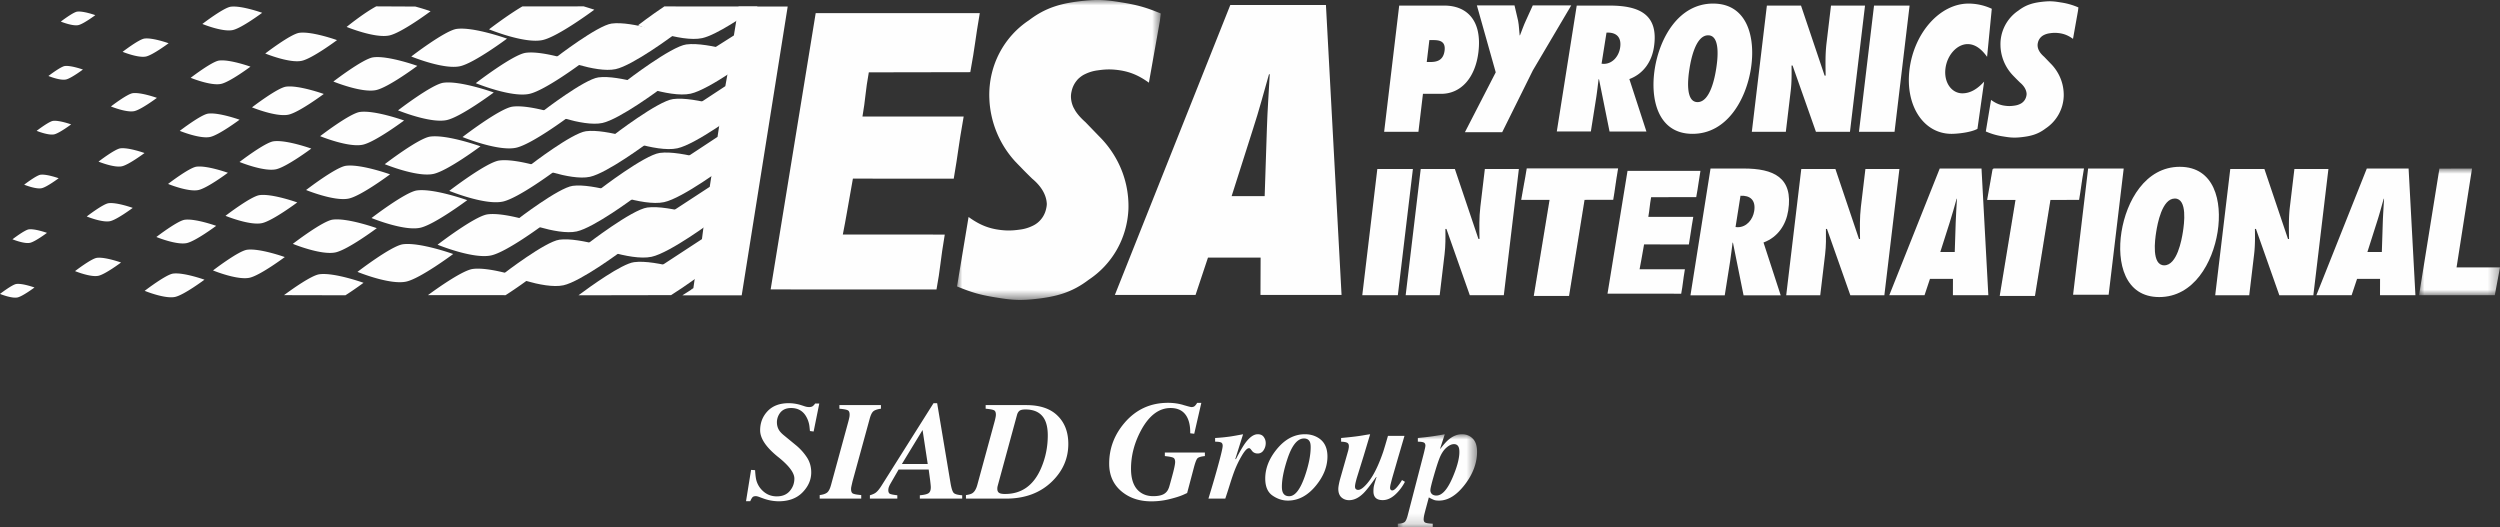 <svg width="237" height="50" viewBox="0 0 237 50" xmlns="http://www.w3.org/2000/svg" xmlns:xlink="http://www.w3.org/1999/xlink">
    <rect x="0" y="0" width="237" height="50" fill="#333333" stroke="none"/>
    <defs>
        <path id="0kw4d00sva" d="M0 0h19.315v28.434H0z"/>
        <path id="2lw6akfcqc" d="M0 0h7.674v12.008H0z"/>
        <path id="cev6xaf0le" d="M0 0h7.514v8.834H0z"/>
    </defs>
    <g fill="none" fill-rule="evenodd">
        <path d="M189.645 4.31a3.84 3.84 0 0 1 1.712-3.317c.73-.556 1.41-.744 2.428-.843.62-.06.985-.018 1.608.085a6.384 6.384 0 0 1 1.64.47l-.038.317-.474 2.663c-.478-.345-.901-.512-1.488-.561-.284-.024-.505 0-.727.031-.213.03-.39.089-.532.16-.082.039-.16.088-.228.146a1.059 1.059 0 0 0-.354.594.911.911 0 0 0-.028.257c.007.172.048.316.113.448l.072.132c.116.186.276.349.442.496l.58.603c.326.32.6.693.811 1.103a4.17 4.17 0 0 1 .458 2.043 3.828 3.828 0 0 1-1.71 3.038c-.73.555-1.412.744-2.427.842-.622.06-.986.019-1.608-.084a6.392 6.392 0 0 1-1.64-.47l.497-2.992c.492.357.915.524 1.501.573.284.024.505 0 .728-.032.213-.029.39-.088.532-.16a1.025 1.025 0 0 0 .367-.286c.104-.129.18-.284.215-.453a.997.997 0 0 0 .028-.203c-.022-.474-.332-.842-.63-1.09 0 0-.306-.297-.49-.49l-.1-.102-.127-.133a4.248 4.248 0 0 1-1.128-2.69l-.003-.094zM188.821.832a5.243 5.243 0 0 0-2.205-.492c-2.72 0-5.183 2.793-5.599 6.285-.407 3.412 1.345 6.063 3.99 6.063.603 0 1.876-.143 2.456-.476l.633-4.476c-.623.682-1.29 1.111-2.064 1.111-1.01 0-1.762-1.015-1.605-2.334.155-1.301 1.103-2.332 2.111-2.332.764 0 1.375.555 1.838 1.206l.445-4.555zM135.503 3.8h.32c.554 0 1.237.047 1.126.983-.116.969-.77 1.095-1.361 1.095h-.333l.248-2.079zm-4.286 8.697h3.249l.43-3.602h1.722c1.884 0 3.247-1.524 3.538-3.969.354-2.968-1.076-4.397-3.242-4.397h-4.27l-1.427 11.968zM166.073 12.497h3.224l.463-3.889c.095-.793.09-1.57.078-2.396h.098l2.216 6.285h3.224L176.804.53h-3.225l-.427 3.586c-.121 1.017-.097 2.048-.08 3.048h-.1L170.736.53H167.5l-1.427 11.967zM176.23 12.497h3.372L181.029.53h-3.371zM152.032 6.055c.855 0 1.431-.745 1.554-1.52.165-1.046-.397-1.488-1.29-1.441l-.467 2.945.203.016zm.552 6.411-1.001-4.971-.037.032c-.077.586-.138 1.171-.23 1.757l-.504 3.182h-3.228L149.474.53h3.116c2.8 0 4.694.824 4.197 3.974-.209 1.314-.964 2.486-2.325 2.992l1.618 4.971h-3.496zM160.928 9.68c1.218 0 1.649-2.422 1.766-3.166.118-.744.454-3.167-.764-3.167s-1.649 2.423-1.767 3.167c-.118.744-.453 3.166.765 3.166m1.477-9.34c3.275 0 4.04 3.26 3.58 6.174-.461 2.913-2.258 6.174-5.533 6.174-3.275 0-4.04-3.261-3.579-6.174.46-2.913 2.259-6.175 5.532-6.175" fill="#FEFEFE"/>
        <path d="M142.407 12.534h-3.534l2.923-5.678-1.788-6.344h3.567l.34 1.451c.09.447.094.925.148 1.387h.031c.185-.462.338-.925.554-1.387l.659-1.45h3.645l-3.637 6.158-2.908 5.863zM77.327 1.245h15.556c-.45 2.595-.418 2.977-.9 5.596l-9.62.017c-.323 1.74-.314 2.572-.602 4.188 2.962.005 6.24 0 9.595 0-.556 3.142-.475 3.182-.942 5.893l-9.559-.006c-.561 3.13-.623 3.612-.956 5.3 3.217-.009 6.568.005 9.664.005-.422 2.467-.41 3.222-.784 5.205l-15.722-.006 4.27-26.192zM127.179 27.958 125.699.477h-9.067l-10.941 27.48h7.648l1.177-3.535h4.991l-.014 3.536h7.686zm-10.42-9.366 2.03-6.378c.562-1.714 1.022-3.465 1.512-5.176h.072c-.09 1.711-.222 3.462-.272 5.176l-.21 6.378h-3.132z" fill="#FEFEFE"/>
        <g transform="translate(90.725)">
            <mask id="6qngudwggb" fill="#fff">
                <use xlink:href="#0kw4d00sva"/>
            </mask>
            <path d="M3.06 9.216c-.07-3.067 1.424-5.751 3.768-7.3C8.433.694 9.93.277 12.168.06c1.366-.132 2.168-.04 3.538.186 1.438.238 2.251.47 3.61 1.034l-.083.699-1.043 5.86c-1.052-.76-1.984-1.127-3.274-1.236-.624-.052-1.111 0-1.6.07a3.773 3.773 0 0 0-1.17.35 2.249 2.249 0 0 0-.503.321 1.738 1.738 0 0 0-.307.312c-.23.283-.394.623-.472.997-.045.18-.068.37-.062.564.017.379.108.696.248.987l.16.288c.257.41.607.768.97 1.093l1.28 1.325a9.491 9.491 0 0 1 1.782 2.43 9.167 9.167 0 0 1 1.008 4.492c-.127 2.81-1.577 5.24-3.762 6.685-1.605 1.222-3.105 1.639-5.34 1.855-1.366.133-2.17.04-3.54-.186-1.437-.238-2.25-.47-3.608-1.034l1.095-6.583c1.083.784 2.014 1.151 3.304 1.26.625.052 1.11 0 1.6-.068a3.773 3.773 0 0 0 1.17-.353c.183-.084.351-.193.504-.32a2.333 2.333 0 0 0 .778-1.309c.036-.143.058-.291.062-.445-.047-1.042-.733-1.853-1.389-2.398 0 0-.672-.653-1.075-1.08l-.22-.224-.28-.29a9.351 9.351 0 0 1-2.48-5.92l-.008-.207z" fill="#FEFEFE" mask="url(#6qngudwggb)"/>
        </g>
        <path fill="#FEFEFE" d="m70.017.622-.444 2.738-2.216 1.405 1.92.519-.516 2.884-2.588 1.702 2.217.666-.369 2.44-3.03 1.997 2.587.815-.296 1.923-3.621 2.367 3.103.887-.22 1.703-4.067 2.662 3.401.963-.148 1.035h-.074v.074h-.074l-.074.073-.814.519h5.62L74.673.622zM11.475 24.886s-1.499 1.12-2.144 1.258c-.747.16-2.217-.443-2.217-.443s1.54-1.187 2.07-1.258c.767-.103 2.29.443 2.29.443M12.584 19.708s-1.5 1.119-2.144 1.258c-.748.16-2.217-.444-2.217-.444s1.54-1.187 2.069-1.258c.768-.103 2.292.444 2.292.444M13.701 14.507s-1.498 1.119-2.143 1.257c-.748.162-2.218-.443-2.218-.443s1.54-1.187 2.07-1.258c.768-.103 2.291.444 2.291.444M14.875 9.278s-1.5 1.119-2.143 1.257c-.748.161-2.217-.443-2.217-.443s1.54-1.187 2.069-1.258c.768-.103 2.291.444 2.291.444M15.984 4.1s-1.5 1.118-2.143 1.257c-.748.16-2.217-.444-2.217-.444s1.539-1.186 2.069-1.257c.767-.104 2.29.443 2.29.443M9.036 1.436s-1.124.84-1.608.944c-.56.12-1.663-.333-1.663-.333s1.155-.89 1.552-.944c.576-.077 1.719.333 1.719.333M7.86 6.593s-1.124.84-1.606.943c-.562.121-1.664-.332-1.664-.332s1.155-.89 1.552-.944c.576-.077 1.719.333 1.719.333M6.745 11.793s-1.126.84-1.607.944c-.561.12-1.665-.333-1.665-.333s1.156-.89 1.553-.944c.576-.077 1.719.333 1.719.333M5.562 16.897s-1.125.84-1.608.944c-.56.12-1.663-.333-1.663-.333s1.155-.89 1.552-.943c.576-.078 1.719.332 1.719.332M4.453 22.076s-1.124.839-1.608.943c-.56.12-1.663-.334-1.663-.334s1.156-.889 1.552-.942c.576-.077 1.719.333 1.719.333M3.27 27.254s-1.125.839-1.607.943c-.56.12-1.663-.333-1.663-.333s1.154-.89 1.552-.943c.575-.078 1.718.333 1.718.333M19.384 26.514s-1.949 1.455-2.786 1.634c-.972.21-2.883-.576-2.883-.576s2.001-1.542 2.69-1.635c.999-.134 2.98.577 2.98.577M20.493 21.41s-1.95 1.454-2.787 1.634c-.972.21-2.882-.577-2.882-.577s2.001-1.541 2.69-1.634c.997-.135 2.979.577 2.979.577M21.602 16.38s-1.948 1.453-2.787 1.634c-.972.21-2.882-.577-2.882-.577s2-1.542 2.69-1.635c.997-.134 2.979.577 2.979.577M22.71 11.349s-1.949 1.454-2.786 1.634c-.972.21-2.883-.577-2.883-.577s2.002-1.541 2.69-1.634c.998-.134 2.98.577 2.98.577M23.745 6.319s-1.948 1.453-2.787 1.634c-.97.21-2.882-.577-2.882-.577s2.002-1.542 2.69-1.635c.998-.133 2.979.578 2.979.578M24.854 1.214s-1.949 1.454-2.787 1.635c-.97.21-2.883-.577-2.883-.577S21.187.73 21.875.637c.997-.134 2.979.577 2.979.577M31.95 3.803s-2.338 1.745-3.344 1.962c-1.166.25-3.46-.692-3.46-.692s2.404-1.851 3.23-1.962c1.197-.161 3.574.692 3.574.692M30.694 8.908s-2.34 1.745-3.345 1.962c-1.165.25-3.46-.693-3.46-.693s2.404-1.851 3.23-1.962c1.197-.16 3.575.693 3.575.693M29.51 14.086s-2.339 1.745-3.343 1.962c-1.166.25-3.46-.693-3.46-.693s2.403-1.85 3.229-1.96c1.197-.163 3.575.691 3.575.691M28.18 19.19s-2.338 1.746-3.344 1.963c-1.165.25-3.459-.693-3.459-.693s2.402-1.85 3.229-1.962c1.197-.161 3.574.693 3.574.693M26.998 24.37s-2.34 1.744-3.344 1.961c-1.167.25-3.46-.693-3.46-.693s2.403-1.851 3.229-1.962c1.197-.16 3.575.693 3.575.693M35.72 21.632s-2.737 2.041-3.912 2.295c-1.364.294-4.048-.81-4.048-.81s2.81-2.165 3.778-2.296c1.4-.188 4.182.81 4.182.81M36.976 16.528s-2.736 2.042-3.912 2.295c-1.364.293-4.047-.81-4.047-.81s2.81-2.166 3.777-2.296c1.4-.188 4.182.81 4.182.81M34.463 26.81s-.797.595-1.717 1.183l-5.823-.013c.82-.605 2.622-1.882 3.358-1.98 1.4-.189 4.182.81 4.182.81M38.307 11.423s-2.737 2.042-3.913 2.295c-1.363.294-4.046-.81-4.046-.81s2.81-2.165 3.777-2.295c1.4-.188 4.182.81 4.182.81M39.564 6.245s-2.738 2.042-3.912 2.295c-1.365.293-4.048-.81-4.048-.81s2.81-2.166 3.778-2.295c1.4-.189 4.182.81 4.182.81M40.82 1.067s-2.736 2.042-3.912 2.295c-1.365.293-4.047-.81-4.047-.81S34.46 1.248 35.669.603l3.698.018c.817.217 1.453.446 1.453.446M42.964 24.08s-3.12 2.328-4.46 2.617c-1.556.335-4.615-.923-4.615-.923s3.204-2.469 4.307-2.617c1.596-.215 4.768.924 4.768.924M44.294 18.976s-3.12 2.329-4.46 2.617c-1.555.335-4.614-.924-4.614-.924s3.204-2.467 4.306-2.616c1.598-.215 4.768.923 4.768.923M45.55 13.872s-3.118 2.328-4.46 2.616c-1.554.335-4.614-.924-4.614-.924s3.206-2.468 4.307-2.615c1.597-.215 4.768.923 4.768.923M46.807 8.768s-3.119 2.328-4.46 2.616c-1.555.335-4.614-.922-4.614-.922s3.204-2.47 4.306-2.618c1.598-.215 4.768.924 4.768.924M48.064 3.663s-3.12 2.328-4.46 2.617c-1.555.335-4.614-.924-4.614-.924s3.204-2.468 4.306-2.616c1.598-.215 4.768.923 4.768.923M51.464 21.335s-3.431 2.562-4.907 2.879c-1.71.368-5.075-1.017-5.075-1.017s3.525-2.714 4.737-2.877c1.756-.236 5.245 1.015 5.245 1.015M52.573 16.231s-3.431 2.56-4.907 2.879c-1.71.367-5.075-1.017-5.075-1.017s3.525-2.714 4.737-2.877c1.756-.237 5.245 1.015 5.245 1.015M53.83 11.127s-3.432 2.56-4.907 2.879c-1.71.368-5.075-1.016-5.075-1.016s3.525-2.716 4.736-2.88c1.758-.235 5.245 1.017 5.245 1.017M55.086 6.023S51.654 8.583 50.18 8.9c-1.71.369-5.075-1.016-5.075-1.016s3.524-2.715 4.736-2.878c1.757-.237 5.245 1.016 5.245 1.016M56.343.919s-3.433 2.56-4.907 2.878c-1.71.369-5.075-1.016-5.075-1.016s1.71-1.318 3.157-2.171l5.817-.007a52.32 52.32 0 0 1 1.008.316M50.06 26.514s-.987.737-2.13 1.468l-7.357-.005c1.013-.748 3.31-2.353 4.242-2.479 1.756-.236 5.244 1.016 5.244 1.016"/>
        <path d="M58.855 23.851s-3.808 2.842-5.445 3.195c-1.899.409-5.633-1.128-5.633-1.128s3.912-3.014 5.257-3.195c1.95-.262 5.821 1.128 5.821 1.128M60.112 18.747s-3.808 2.842-5.446 3.195c-1.898.408-5.633-1.128-5.633-1.128s3.913-3.014 5.258-3.196c1.949-.262 5.821 1.129 5.821 1.129M61.369 13.568s-3.809 2.842-5.446 3.195c-1.898.41-5.634-1.127-5.634-1.127s3.913-3.014 5.258-3.196c1.95-.262 5.822 1.128 5.822 1.128M62.552 8.464s-3.81 2.842-5.446 3.195c-1.9.409-5.634-1.127-5.634-1.127s3.912-3.015 5.257-3.196c1.95-.262 5.823 1.128 5.823 1.128M63.808 3.36s-3.809 2.842-5.446 3.194c-1.898.41-5.633-1.127-5.633-1.127s3.912-3.014 5.257-3.195c1.95-.262 5.822 1.128 5.822 1.128" fill="#FEFEFE"/>
        <path d="M67.652 20.891s-4.113 3.07-5.882 3.452c-2.05.441-6.084-1.218-6.084-1.218s4.225-3.255 5.678-3.452c2.106-.283 6.288 1.218 6.288 1.218M68.834 15.714s-4.113 3.07-5.88 3.45c-2.052.442-6.086-1.218-6.086-1.218s4.226-3.255 5.679-3.45c2.106-.284 6.287 1.218 6.287 1.218M70.09 10.61s-4.111 3.069-5.88 3.45c-2.052.441-6.085-1.218-6.085-1.218s4.225-3.255 5.68-3.45c2.105-.284 6.286 1.217 6.286 1.217M71.347 5.43s-4.113 3.07-5.88 3.452c-2.052.44-6.085-1.219-6.085-1.219s4.225-3.254 5.679-3.45c2.105-.283 6.286 1.218 6.286 1.218M71.827.615c-1.217.868-3.917 2.71-5.261 3-2.05.442-6.084-1.217-6.084-1.217s1.173-.905 2.496-1.789l8.85.006zM66.395 26.07s-1.314.986-2.776 1.908l-8.781.016c1.096-.816 4.092-2.983 5.27-3.141 2.105-.284 6.287 1.217 6.287 1.217M133.258 27.986h3.224l.463-3.889c.095-.793.09-1.57.078-2.396h.098l2.216 6.285h3.224l1.428-11.967h-3.225l-.427 3.587c-.121 1.016-.097 2.047-.08 3.048h-.1l-2.236-6.635h-3.236l-1.427 11.967zM129.144 27.986h3.371l1.428-11.967h-3.372zM164.734 21.54c.86 0 1.442-.75 1.565-1.53.167-1.054-.4-1.5-1.3-1.452l-.47 2.966.205.016zm.556 6.456-1.008-5.006-.037.033c-.078.59-.14 1.18-.232 1.769l-.507 3.204h-3.25l1.902-12.02h3.138c2.82 0 4.728.828 4.225 4.001-.208 1.324-.969 2.503-2.34 3.013l1.629 5.006h-3.52zM205.171 25.154c1.219 0 1.65-2.422 1.767-3.166.118-.744.454-3.167-.764-3.167s-1.65 2.423-1.767 3.167c-.118.744-.454 3.166.764 3.166m1.478-9.34c3.275 0 4.04 3.26 3.58 6.174-.462 2.913-2.26 6.174-5.533 6.174-3.275 0-4.04-3.261-3.58-6.174.462-2.913 2.259-6.175 5.533-6.175M144.795 16.034h8.518c-.237 1.387-.277 1.904-.44 2.837l-2.718.003-1.469 9.109h-3.201l1.498-9.109h-2.69c.17-1.054.293-1.536.502-2.84" fill="#FEFEFE"/>
        <path d="M144.795 16.034h8.518c-.237 1.387-.277 1.904-.44 2.837l-2.718.003-1.469 9.109h-3.201l1.498-9.109h-2.69c.17-1.054.293-1.536.502-2.84z" stroke="#FEFEFE" stroke-width=".141"/>
        <path d="M154.288 16.2h6.914c-.2 1.153-.185 1.323-.4 2.487l-4.275.007c-.143.773-.14 1.144-.267 1.862 1.316.002 2.773 0 4.263 0-.246 1.396-.21 1.414-.418 2.619l-4.248-.004c-.25 1.393-.277 1.607-.426 2.357 1.43-.004 2.92.001 4.296.001-.188 1.097-.183 1.433-.35 2.314l-6.986-.003 1.897-11.64zM188.494 27.983l-.647-12.007h-3.96l-4.781 12.007h3.341l.514-1.545h2.18l-.005 1.545h3.358zm-4.554-4.092.888-2.787c.245-.75.446-1.514.66-2.262h.031c-.038.748-.096 1.512-.119 2.262l-.09 2.787h-1.37z" fill="#FEFEFE"/>
        <g transform="translate(229.326 15.975)">
            <mask id="wnh7dr295d" fill="#fff">
                <use xlink:href="#2lw6akfcqc"/>
            </mask>
            <path fill="#FEFEFE" mask="url(#wnh7dr295d)" d="m0 12.008 1.93-12L5.022 0 3.556 9.373h4.119l-.495 2.635z"/>
        </g>
        <path d="M169.333 27.99h3.225l.464-3.89c.094-.792.088-1.57.076-2.395h.098l2.216 6.285h3.225l1.427-11.967h-3.224l-.428 3.587c-.12 1.015-.097 2.047-.08 3.046h-.1l-2.235-6.633h-3.236l-1.428 11.967zM188.967 16.044l8.51-.001c-.236 1.387-.277 1.903-.44 2.836l-2.715.003-1.467 9.101h-3.199l1.497-9.101h-2.689c.171-1.053.293-1.535.503-2.838" fill="#FEFEFE"/>
        <path d="m188.967 16.044 8.51-.001c-.236 1.387-.277 1.903-.44 2.836l-2.715.003-1.467 9.101h-3.199l1.497-9.101h-2.689c.171-1.053.293-1.535.503-2.838z" stroke="#FEFEFE" stroke-width=".141"/>
        <path fill="#FEFEFE" d="M196.528 27.943h3.371l1.428-11.967h-3.372zM210.002 27.99h3.225l.464-3.89c.094-.792.089-1.57.076-2.395h.098l2.216 6.285h3.225l1.428-11.967h-3.225l-.428 3.587c-.12 1.015-.097 2.047-.08 3.046h-.099l-2.236-6.633h-3.236l-1.428 11.967zM228.982 27.983l-.647-12.007h-3.962l-4.78 12.007h3.342l.514-1.545h2.181l-.006 1.545h3.358zm-4.553-4.092.887-2.787c.245-.75.447-1.514.66-2.262h.032c-.039.748-.096 1.512-.12 2.262l-.09 2.787h-1.37zM70.723 47.515l.479-2.97.38.026c.026.422.063.73.11.924.082.324.231.61.447.861.198.229.423.404.673.524.253.117.53.176.827.176.53 0 .94-.17 1.228-.505.294-.34.44-.736.44-1.185 0-.556-.54-1.26-1.622-2.11-1.083-.889-1.624-1.71-1.624-2.465 0-.713.238-1.318.711-1.819.479-.5 1.145-.75 1.998-.75a3.956 3.956 0 0 1 1.164.181l.337.11a1.304 1.304 0 0 0 .433.077c.155 0 .274-.032.356-.097a.946.946 0 0 0 .213-.239h.395l-.536 2.653-.35-.045-.046-.434a2.44 2.44 0 0 0-.381-1.054c-.31-.462-.763-.693-1.358-.693-.51 0-.88.186-1.112.556a1.464 1.464 0 0 0-.233.797c0 .301.08.57.24.802.09.13.226.27.407.42l1.144.94c.406.331.75.71 1.035 1.138.284.423.427.906.427 1.45 0 .699-.276 1.331-.828 1.896-.547.56-1.302.841-2.263.841a4.352 4.352 0 0 1-1.449-.265l-.336-.123a1.724 1.724 0 0 0-.233-.077.494.494 0 0 0-.148-.02c-.147 0-.252.036-.317.11-.06.07-.13.191-.208.369h-.4zM77.707 46.932c.315-.038.547-.116.698-.232.15-.117.276-.356.375-.72l1.624-5.946c.046-.169.08-.308.103-.421a1.42 1.42 0 0 0 .038-.304c0-.224-.062-.365-.187-.42-.126-.061-.386-.109-.783-.143v-.343h3.938v.343c-.323.043-.558.12-.705.232-.141.113-.262.352-.361.72l-1.63 5.946-.104.46-.026.135a1.299 1.299 0 0 0-.006.124c0 .224.06.367.181.427.12.06.382.108.783.142v.337h-3.938v-.337zM82.466 46.952c.246-.073.426-.154.543-.24.172-.124.364-.357.576-.698l4.914-7.793h.343L90.11 45.8c.086.509.19.822.311.938.12.113.386.184.795.214v.317H87.2v-.317c.378-.03.646-.091.802-.182.158-.094.238-.288.238-.582 0-.1-.024-.336-.07-.712l-.13-.964h-2.852l-.776 1.346c-.051.09-.1.19-.142.297a.928.928 0 0 0-.058.312c0 .181.054.297.161.35.113.05.343.096.693.135v.317h-2.6v-.317zm5.483-2.964-.49-3.223-1.96 3.223h2.45zM99 39.71c-.345-.595-.941-.893-1.791-.893-.284 0-.478.048-.582.143-.1.09-.17.213-.213.368l-1.824 6.699a2.03 2.03 0 0 0-.038.174 1.73 1.73 0 0 0-.007.137c0 .172.051.297.156.374.107.079.3.117.574.117 1.574 0 2.712-.81 3.415-2.434.426-.983.64-2.022.64-3.118 0-.657-.11-1.179-.33-1.567zm-7.429 7.223c.289-.04.493-.1.614-.182.203-.134.355-.39.46-.77l1.622-5.947a5.1 5.1 0 0 0 .103-.421c.026-.117.04-.218.04-.304 0-.224-.063-.365-.188-.42-.125-.06-.386-.109-.782-.143v-.343h3.847c1.302 0 2.291.334 2.968 1.003.681.664 1.021 1.558 1.021 2.68 0 1.35-.501 2.523-1.506 3.52-1.117 1.108-2.582 1.663-4.398 1.663h-3.8v-.336zM112.166 38.39c.453.133.714.2.782.2.138 0 .244-.034.317-.103.078-.073.154-.172.227-.298h.394l-.673 2.932-.38-.046c.008-.543-.065-.998-.22-1.365-.29-.686-.837-1.029-1.643-1.029-1.087 0-2.01.686-2.768 2.058-.655 1.2-.982 2.431-.982 3.695 0 1.08.301 1.83.905 2.252.332.233.732.35 1.202.35.423 0 .75-.063.983-.188.238-.13.401-.33.492-.601 0 .043.1-.3.297-1.03.203-.733.304-1.203.304-1.41 0-.22-.06-.358-.18-.415-.117-.06-.382-.111-.796-.155V42.9h3.796v.336c-.367.038-.6.108-.699.208-.099.099-.214.392-.343.88l-.64 2.414-.369.168c-.297.133-.725.269-1.286.408-.56.142-1.14.213-1.74.213-1.108 0-2.035-.302-2.78-.906-.81-.656-1.216-1.545-1.216-2.667 0-1.445.487-2.737 1.462-3.876 1.081-1.26 2.455-1.89 4.118-1.89.505 0 .984.067 1.436.2M114.559 47.269c.388-1.264.705-2.351.95-3.262.268-.98.401-1.561.401-1.747 0-.164-.054-.27-.161-.317-.109-.047-.293-.071-.556-.071v-.35a17.4 17.4 0 0 0 1.396-.135c.246-.035.665-.109 1.255-.22l-.738 2.349.059.012c.38-.733.683-1.253.911-1.559.402-.535.787-.803 1.158-.803.259 0 .448.087.57.26a.97.97 0 0 1 .187.575c0 .255-.07.484-.207.686a.637.637 0 0 1-.563.304.715.715 0 0 1-.304-.065.617.617 0 0 1-.233-.194l-.123-.155a.346.346 0 0 0-.07-.065.146.146 0 0 0-.091-.025c-.168 0-.388.228-.66.685-.272.458-.5.924-.686 1.398-.129.329-.289.794-.477 1.399a63.95 63.95 0 0 1-.42 1.3h-1.598zM121.607 46.674c.108.246.31.368.608.368.552 0 1.047-.634 1.487-1.903.366-1.064.55-1.986.55-2.762 0-.208-.026-.37-.078-.486-.1-.216-.284-.323-.556-.323-.633 0-1.166.673-1.597 2.018-.332 1.023-.498 1.873-.498 2.55 0 .229.028.408.084.538m3.304-5.203c.622.354.931.955.931 1.805 0 .94-.357 1.853-1.073 2.737-.78.963-1.673 1.443-2.677 1.443-.513 0-1-.16-1.461-.479-.458-.318-.686-.858-.686-1.617 0-.945.356-1.86 1.068-2.744.78-.967 1.679-1.45 2.696-1.45.448 0 .849.102 1.202.305M126.929 45.89a6.81 6.81 0 0 1 .13-.537l.717-2.518c.034-.111.058-.208.07-.29.019-.082.027-.165.027-.246 0-.168-.056-.279-.168-.33-.107-.056-.297-.089-.568-.098v-.349c.9-.082 1.574-.161 2.023-.24.448-.077.692-.115.73-.115l-.607 2.025-.634 2.039a6.18 6.18 0 0 0-.103.374c-.061.233-.091.406-.091.518 0 .109.026.188.078.24a.331.331 0 0 0 .233.077c.214 0 .497-.204.846-.614.354-.415.683-.965.99-1.65.198-.445.374-.898.53-1.36.099-.306.248-.804.446-1.495h1.566l-.537 1.838c-.022.07-.117.398-.285.984-.168.583-.27.932-.304 1.048-.064.229-.12.443-.168.64a2.034 2.034 0 0 0-.072.403c0 .081.02.146.059.194a.214.214 0 0 0 .155.065c.138 0 .324-.152.556-.453.134-.168.255-.346.362-.532l.278.168c-.25.48-.564.89-.943 1.231-.376.336-.764.504-1.164.504-.354 0-.6-.1-.738-.297-.094-.134-.141-.31-.141-.53 0-.212.016-.39.05-.538.035-.151.115-.423.24-.815l-.033-.014c-.542.777-.948 1.294-1.215 1.553-.44.432-.89.647-1.351.647-.225 0-.423-.055-.596-.168-.283-.176-.426-.477-.426-.9 0-.111.02-.264.058-.459"/>
        <g transform="translate(132.51 41.166)">
            <mask id="oam1guidgf" fill="#fff">
                <use xlink:href="#cev6xaf0le"/>
            </mask>
            <path d="M3.247 5.682c.107.087.245.13.414.13.538 0 1.053-.579 1.545-1.735.422-.988.633-1.784.633-2.388 0-.194-.02-.345-.063-.453-.079-.199-.228-.298-.447-.298-.238 0-.49.123-.757.369s-.49.608-.665 1.087c-.139.372-.309.91-.511 1.618-.204.708-.305 1.135-.305 1.282a.49.49 0 0 0 .156.388zM0 8.484c.302-.013.513-.062.634-.149.117-.081.222-.308.317-.68l1.5-5.785c.022-.078.054-.214.097-.408a2.41 2.41 0 0 0 .072-.374c0-.16-.057-.265-.17-.311C2.34.73 2.157.706 1.902.706v-.35l.64-.065c.164-.018.432-.05.802-.103C3.72.132 4.09.068 4.456 0l-.44 1.353.026.025C4.335.989 4.594.7 4.818.51 5.223.171 5.643 0 6.08 0c.409 0 .75.136 1.021.407.276.272.414.689.414 1.25 0 1.065-.384 2.1-1.15 3.106-.781 1.018-1.6 1.527-2.457 1.527-.204 0-.363-.021-.479-.064a3.712 3.712 0 0 1-.485-.24l-.234.874c-.073.263-.135.502-.187.718a2.62 2.62 0 0 0-.071.472c0 .178.058.29.175.337.116.047.344.08.685.097v.35H0v-.35z" fill="#FEFEFE" mask="url(#oam1guidgf)"/>
        </g>
    </g>
</svg>
